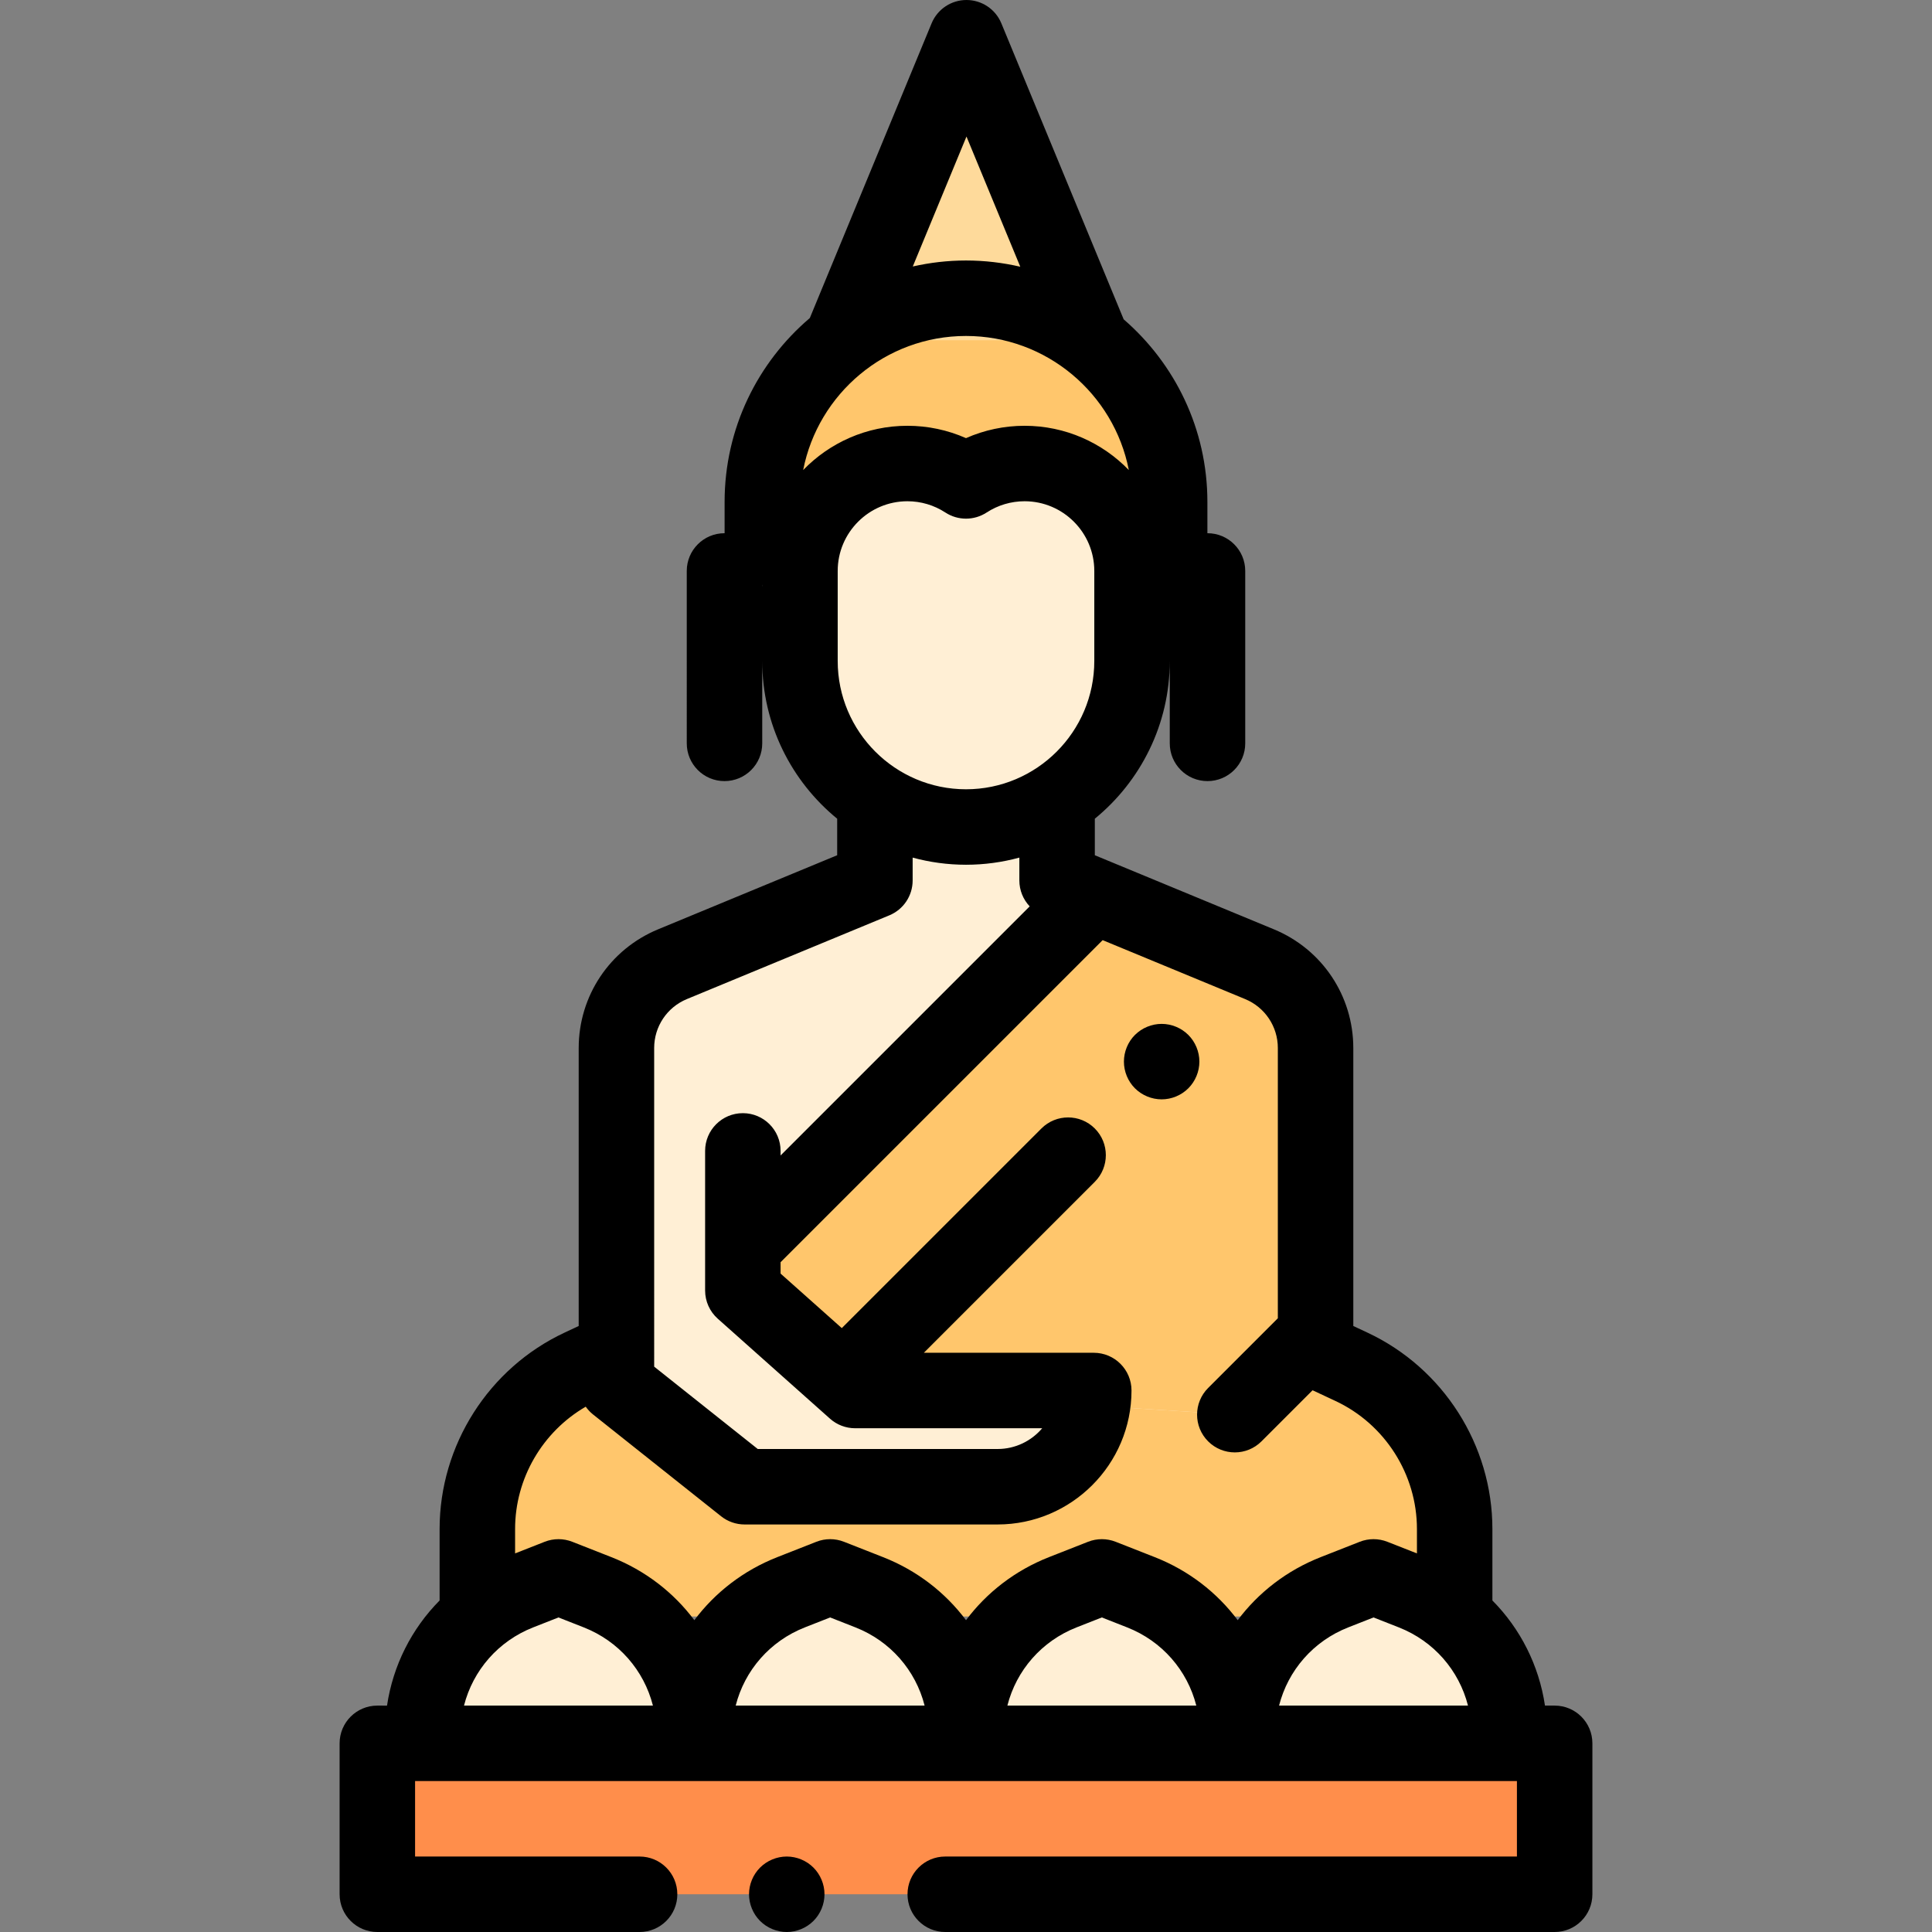 <?xml version="1.0" encoding="iso-8859-1"?>
<!-- Generator: Adobe Illustrator 19.0.0, SVG Export Plug-In . SVG Version: 6.00 Build 0)  -->
<svg version="1.1" id="Capa_1" xmlns="http://www.w3.org/2000/svg" xmlns:xlink="http://www.w3.org/1999/xlink" x="0px" y="0px"
	 viewBox="0 0 512 512" style="enable-background:new 0 0 512 512;" xml:space="preserve">
<rect x="0" y="0" width="512" height="512" fill="#808080" stroke="none"/>
<path style="fill:#FFC66C;" d="M202.028,145v-11.994c0-29.808,24.164-53.972,53.972-53.972l0,0
	c29.808,0,53.972,24.164,53.972,53.972V145H202.028z"/>
<g>
	<path style="fill:#FFEFD5;" d="M212,151.307L212,151.307c0-15.724,12.747-28.471,28.471-28.471c5.731,0,11.062,1.699,15.529,4.613
		c4.467-2.914,9.798-4.613,15.529-4.613l0,0c15.724,0,28.471,12.747,28.471,28.471l0,0v4.304v19.556c0,24.301-19.699,44-44,44l0,0
		c-24.301,0-44-19.699-44-44V155.61V151.307z"/>
	<path style="fill:#FFEFD5;" d="M400,459.605L400,459.605c0-16.626-10.175-31.558-25.648-37.641L364,417.895l-10.352,4.069
		C338.175,428.047,328,442.979,328,459.605l0,0l0,0c0-16.626-10.175-31.558-25.648-37.641L292,417.895l-10.352,4.069
		C266.175,428.047,256,442.979,256,459.605l0,0l0,0c0-16.626-10.175-31.558-25.648-37.641L220,417.895l-10.352,4.069
		C194.175,428.047,184,442.979,184,459.605l0,0l0,0c0-16.626-10.175-31.558-25.648-37.641L148,417.895l-10.352,4.069
		C122.175,428.047,112,442.979,112,459.605l0,0H400z"/>
</g>
<rect x="100" y="462" style="fill:#FF8E4B;" width="312" height="40"/>
<path style="fill:#FFC66C;" d="M385.5,428.387v-23.181c0-18.429-10.669-35.192-27.364-42.995l-9.497-4.439H163.361l-9.497,4.439
	c-16.695,7.803-27.364,24.566-27.364,42.995v23.181H385.5z"/>
<polygon style="fill:#FEDA9B;" points="223,90.167 256.127,10 289.254,90.167 "/>
<path style="fill:#FFEFD5;" d="M327.236,374.903l21.403-21.403v-75.76c0-9.729-5.863-18.499-14.853-22.217l-53.647-22.19v-19
	h-48.277v19l-53.647,22.19c-8.99,3.719-14.853,12.488-14.853,22.217V367l33.959,27h67.041c14.083,0,25.5-11.417,25.5-25.5l0,0
	h-63.25"/>
<path style="fill:#FFC66C;" d="M348.638,353.5v-75.76c0-9.729-5.863-18.499-14.853-22.217l-43.924-18.168l-92.541,92.541
	L196.861,342l29.75,26.5h63.25l1.705,4.133l35.67,2.27L348.638,353.5z"/>
<path d="M208.5,492c-2.63,0-5.21,1.069-7.07,2.93c-1.86,1.86-2.93,4.44-2.93,7.07s1.07,5.21,2.93,7.069
	c1.86,1.86,4.44,2.931,7.07,2.931s5.21-1.07,7.07-2.931c1.86-1.859,2.93-4.439,2.93-7.069s-1.07-5.21-2.93-7.07
	S211.13,492,208.5,492z"/>
<path d="M412,452h-2.565c-1.597-10.677-6.524-20.375-13.935-27.856v-18.939c0-22.215-13.004-42.647-33.13-52.055l-3.731-1.744
	V277.74c0-13.826-8.255-26.174-21.031-31.457L293.652,228.1c-0.016-0.007-0.032-0.013-0.049-0.02l-3.464-1.433v-9.678
	c12.113-9.91,19.861-24.967,19.861-41.803V197c0,5.522,4.477,10,10,10s10-4.478,10-10v-45.693c0-5.522-4.477-10-10-10
	c-0.009,0-0.018,0.001-0.028,0.001v-8.302c0-19.312-8.614-36.639-22.187-48.378L265.369,6.181C263.823,2.44,260.175,0,256.127,0
	s-7.696,2.44-9.242,6.181L214.61,84.285c-13.802,11.743-22.582,29.221-22.582,48.721v8.302c-0.009,0-0.018-0.001-0.028-0.001
	c-5.523,0-10,4.478-10,10V197c0,5.522,4.477,10,10,10s10-4.478,10-10v-21.834c0,16.836,7.748,31.893,19.861,41.803v9.678
	l-47.469,19.635c-12.776,5.284-21.031,17.632-21.031,31.458v73.666l-3.731,1.744c-20.125,9.407-33.13,29.84-33.13,52.055v18.939
	c-7.41,7.481-12.338,17.179-13.935,27.856H100c-5.523,0-10,4.478-10,10v40c0,5.522,4.477,10,10,10h69.5c5.523,0,10-4.478,10-10
	s-4.477-10-10-10H110v-20h292v20H250.5c-5.523,0-10,4.478-10,10s4.477,10,10,10H412c5.523,0,10-4.478,10-10v-40
	C422,456.478,417.523,452,412,452z M389.033,452h-50.067c2.376-9.327,9.046-17.076,18.34-20.729L364,428.64l6.693,2.631
	C379.987,434.924,386.657,442.673,389.033,452z M222,175.166c0,0,0-23.12,0-23.859c0-10.185,8.286-18.471,18.471-18.471
	c3.587,0,7.068,1.033,10.066,2.989c3.32,2.166,7.607,2.165,10.927-0.001c2.997-1.955,6.478-2.988,10.065-2.988
	c10.185,0,18.471,8.286,18.471,18.471c0,0.74,0,23.859,0,23.859c0,18.748-15.252,34-34,34S222,193.914,222,175.166z M256,89.034
	c21.361,0,39.205,15.313,43.151,35.535c-6.998-7.227-16.791-11.733-27.622-11.733c-5.388,0-10.663,1.12-15.529,3.271
	c-4.868-2.152-10.142-3.271-15.529-3.271c-10.831,0-20.624,4.506-27.622,11.733C216.795,104.347,234.639,89.034,256,89.034z
	 M256.127,36.185l14.256,34.5c-4.627-1.068-9.437-1.651-14.383-1.651c-4.846,0-9.562,0.56-14.102,1.586L256.127,36.185z
	 M202,154.999c0.009,0,0.018,0.001,0.028,0.001c0.001,0,0.002,0,0.003,0c-0.012,0.203-0.031,0.404-0.031,0.61V154.999z
	 M173.361,277.74c0-5.703,3.405-10.797,8.675-12.977l53.647-22.19c3.739-1.546,6.178-5.193,6.178-9.24v-6.058
	c4.51,1.225,9.247,1.891,14.139,1.891c4.892,0,9.629-0.666,14.139-1.891v6.058c0,2.607,1.017,5.045,2.737,6.866l-66.014,66.014V305
	c0-5.522-4.477-10-10-10s-10,4.478-10,10v37c0,2.853,1.218,5.569,3.349,7.467l29.75,26.5c1.832,1.632,4.199,2.533,6.651,2.533
	h49.584c-2.846,3.362-7.095,5.5-11.834,5.5h-63.55l-27.45-21.825V277.74H173.361z M155.225,372.787
	c0.538,0.756,1.171,1.45,1.913,2.04l33.959,27c1.77,1.407,3.963,2.173,6.224,2.173h67.041c19.575,0,35.5-15.925,35.5-35.5
	c0-5.522-4.477-10-10-10H244.83l45.3-45.3c3.905-3.905,3.905-10.237,0-14.143c-3.905-3.904-10.237-3.904-14.143,0l-52.906,52.906
	l-16.22-14.448v-3.018l85.35-85.35l37.753,15.616c5.27,2.179,8.675,7.272,8.675,12.976v71.617l-18.474,18.474
	c-3.905,3.905-3.906,10.237,0,14.143c1.953,1.952,4.512,2.929,7.071,2.929c2.559,0,5.119-0.977,7.071-2.929l13.536-13.536
	l6.059,2.832c13.121,6.133,21.599,19.453,21.599,33.936v6.465l-7.842-3.082c-2.351-0.924-4.966-0.924-7.316,0l-10.353,4.069
	c-8.99,3.534-16.505,9.381-21.989,16.709c-5.484-7.328-12.999-13.175-21.989-16.709l-10.353-4.069c-2.351-0.924-4.966-0.924-7.316,0
	l-10.353,4.069c-8.99,3.534-16.505,9.381-21.989,16.709c-5.484-7.328-12.999-13.175-21.989-16.709l-10.353-4.069
	c-2.351-0.924-4.966-0.924-7.316,0l-10.353,4.069c-8.99,3.534-16.505,9.381-21.989,16.709c-5.484-7.328-12.999-13.175-21.989-16.709
	l-10.353-4.069c-2.351-0.924-4.966-0.924-7.316,0l-7.842,3.082v-6.465C136.5,391.813,143.759,379.427,155.225,372.787z M317.033,452
	h-50.067c2.376-9.327,9.046-17.076,18.34-20.729L292,428.64l6.693,2.631C307.987,434.924,314.657,442.673,317.033,452z M245.033,452
	h-50.067c2.376-9.327,9.046-17.076,18.34-20.729L220,428.64l6.693,2.631C235.987,434.924,242.657,442.673,245.033,452z
	 M141.307,431.271L148,428.64l6.693,2.631c9.294,3.653,15.964,11.402,18.34,20.729h-50.067
	C125.343,442.673,132.013,434.924,141.307,431.271z"/>
<path d="M307.85,291.34c2.63,0,5.21-1.07,7.07-2.93c1.86-1.86,2.93-4.44,2.93-7.07s-1.07-5.21-2.93-7.07
	c-1.86-1.859-4.44-2.93-7.07-2.93c-2.64,0-5.21,1.07-7.08,2.93c-1.86,1.86-2.92,4.44-2.92,7.07s1.06,5.21,2.92,7.07
	C302.64,290.27,305.21,291.34,307.85,291.34z"/>
<g>
</g>
<g>
</g>
<g>
</g>
<g>
</g>
<g>
</g>
<g>
</g>
<g>
</g>
<g>
</g>
<g>
</g>
<g>
</g>
<g>
</g>
<g>
</g>
<g>
</g>
<g>
</g>
<g>
</g>
</svg>
